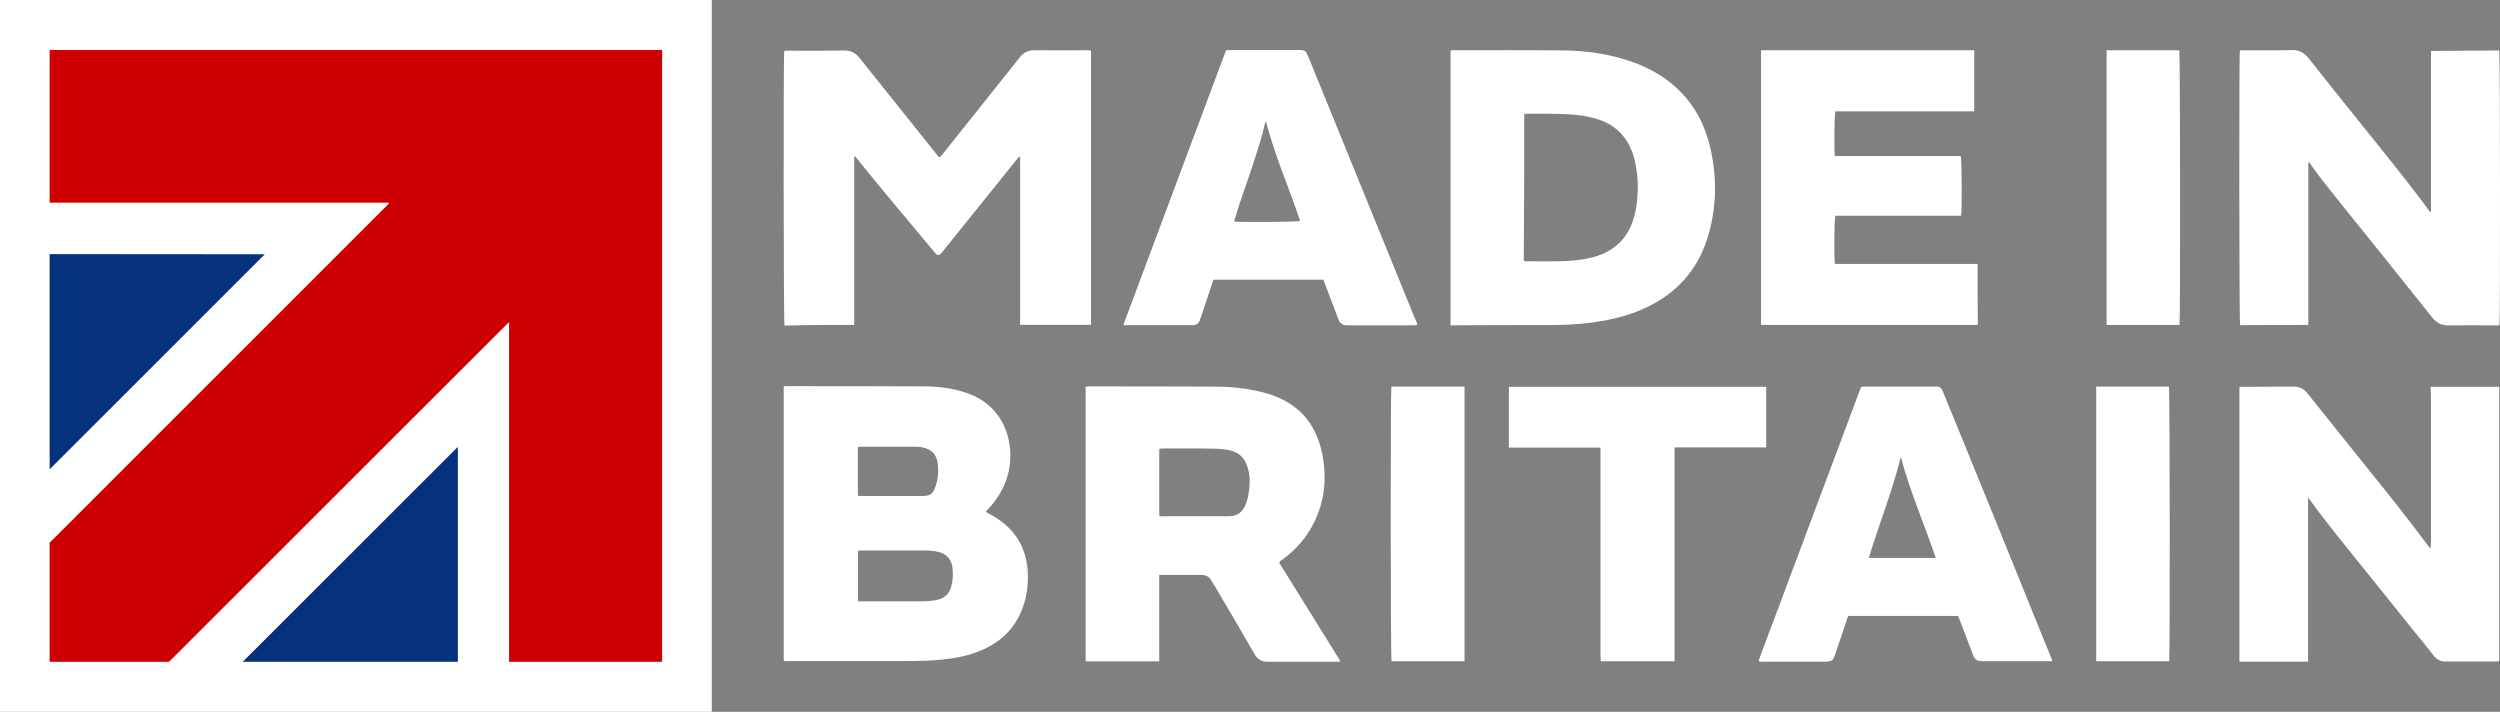<svg xmlns="http://www.w3.org/2000/svg" id="Warstwa_2" data-name="Warstwa 2" viewBox="0 0 861.64 245.32"><rect x="0" y="0" width="861.64" height="245.32" fill="#808080" stroke="none"/><defs><style>      .cls-1 {        fill: #06317c;      }      .cls-1, .cls-2 {        fill-rule: evenodd;      }      .cls-3 {        fill: #fff;      }      .cls-2 {        fill: #c00;      }    </style></defs><g id="Layer_1" data-name="Layer 1"><g><rect class="cls-3" width="245.32" height="245.32"></rect><g><polygon class="cls-2" points="134.01 70.18 17.11 187.05 17.11 228.09 58.26 228.09 175.46 110.97 175.46 228.09 228.21 228.09 228.21 17.24 17.11 17.24 17.11 69.85 133.92 69.85 134.01 70.18"></polygon><polygon class="cls-1" points="83.66 228.09 157.81 228.09 157.81 154 83.66 228.09"></polygon><polygon class="cls-1" points="17.11 161.76 91.26 87.64 17.11 87.58 17.11 161.76"></polygon></g><g><path class="cls-3" d="M294.41,111.98v-57.96c.08-.08.16-.08.31-.16.39.54.85,1.01,1.24,1.55,4.85,6.15,22.45,27.14,26.58,32.07.45.54,1.28.53,1.73-.02,4.02-5,21.13-26.28,26.93-33.45.16,0,.23.08.39.08v57.88h24.44V17.48c-.47-.23-.85-.16-1.24-.16-6.13,0-12.18.08-18.31,0-2.17,0-3.72.78-5.04,2.48-8.92,11.25-17.85,22.42-26.77,33.6-.23.31-.39.7-.85.78-.39-.08-.54-.39-.78-.7-3.26-4.03-6.44-8.07-9.62-12.03-5.66-7.14-11.41-14.2-17.07-21.34-1.47-1.94-3.26-2.79-5.74-2.72-6.28.16-12.57.08-18.85.08-.47,0-1.01-.08-1.47.16-.31,1.47-.23,93.5.08,94.58,7.91-.23,15.91-.23,24.05-.23Z"></path><path class="cls-3" d="M343.13,178.32c-1.01-.62-2.17-1.16-3.34-1.86.23-.62.62-.85,1.01-1.24,5.12-5.59,7.84-12.18,7.37-19.86-.62-9.54-6.05-16.91-15.05-19.94-4.73-1.63-9.62-2.25-14.59-2.25-15.83-.08-31.58-.08-47.41-.08-.31,0-.7-.08-1.01.23v94.35c.7.31,1.24.16,1.86.16h40.11c4.35,0,8.69-.08,13.04-.54,4.42-.47,8.69-1.32,12.8-3.03,6.91-2.87,11.87-7.6,14.51-14.66,1.63-4.42,2.09-9,1.71-13.73-.78-7.53-4.42-13.42-11.02-17.54ZM295.65,154.27c.23-.31.47-.31.78-.31h19.17c.78,0,1.55.08,2.33.23,3.26.7,4.89,2.41,5.28,5.74.31,2.72.08,5.35-.85,7.91-.78,2.33-1.86,3.1-4.27,3.1h-21.1c-.39,0-.78.08-1.32-.16,0-5.51,0-11.1,0-16.53ZM327.85,202.22c-.85,2.95-2.95,4.35-5.82,4.73-1.4.16-2.72.31-4.11.31h-22.19v-17.3c.39-.31.78-.23,1.16-.23h21.73c1.55,0,3.18.08,4.73.47,2.72.62,4.42,2.41,4.89,5.12.31,2.25.23,4.58-.39,6.91Z"></path><path class="cls-3" d="M795.57,111.98v-56.02c.47,0,.54.23.62.47,2.79,3.96,5.82,7.76,8.85,11.56,11.1,13.81,22.27,27.62,33.29,41.51,1.55,1.86,3.18,2.72,5.59,2.64,5.35-.08,10.71,0,16.06,0,.47,0,1.01.16,1.47-.16.31-1.71.23-93.5-.08-94.58l-23.51.16v55.48c-.47,0-.62-.31-.78-.54-.93-1.24-1.78-2.48-2.72-3.72-6.52-8.61-13.35-17.07-20.17-25.53-6.21-7.68-12.34-15.36-18.47-23.12-1.55-1.94-3.26-2.95-5.82-2.87-5.43.16-10.86.08-16.37.08-.54,0-1.09-.16-1.55.16-.31,1.63-.23,93.5.08,94.58,7.76-.08,15.6-.08,23.51-.08Z"></path><path class="cls-3" d="M837.86,138.83v44.69c0,1.86.08,3.65-.16,5.51-.62-.62-1.09-1.24-1.55-1.86-6.36-8.61-13.04-16.91-19.79-25.29-6.98-8.69-14.04-17.46-21.03-26.23-1.32-1.71-2.87-2.48-5.12-2.41-5.66.08-11.41,0-17.07.08-.39,0-.93-.16-1.32.23v94.51h23.67v-56.56c.31.47.47.54.54.62,2.87,4.11,5.97,7.99,9.08,11.95,8.92,11.1,17.85,22.19,26.69,33.21,2.33,2.87,4.66,5.66,6.91,8.61,1.09,1.4,2.33,2.09,4.03,2.09h17.07c.47,0,1.01.08,1.55-.16v-94.51h-23.67c.16,1.86.16,3.72.16,5.51Z"></path><path class="cls-3" d="M532.22,112.06c5.2,0,10.4-.16,15.6-.78,5.59-.7,11.02-1.86,16.29-3.88,12.96-5.04,21.57-14.2,25.06-27.7,2.56-9.62,2.48-19.4.23-29.1-1.71-7.14-4.89-13.5-10.01-18.78-4.66-4.81-10.32-8.15-16.6-10.4-7.68-2.72-15.67-3.96-23.74-4.03-12.65-.16-25.37-.08-38.02-.08-.31,0-.7-.08-1.09.23v94.58h1.78c10.09-.08,20.25-.08,30.49-.08ZM525.32,39.44c.39-.31.78-.23,1.09-.23,4.58,0,9.23-.08,13.81.16,3.18.16,6.28.54,9.39,1.4,7.37,2.02,11.87,6.83,13.73,14.2,1.01,4.11,1.32,8.3,1.01,12.49-.16,2.56-.47,5.12-1.24,7.6-2.09,7.22-6.83,11.64-14.04,13.58-3.8,1.01-7.68,1.32-11.64,1.4-3.65.08-7.29,0-11.02,0-.39,0-.78.08-1.24-.23.16-16.68.16-33.6.16-50.36Z"></path><path class="cls-3" d="M441.13,193.46c.31-.23.54-.39.85-.62,4.5-3.18,8.07-7.29,10.63-12.18,4.11-7.99,4.81-16.37,2.95-24.98-2.25-10.09-8.3-16.76-18.23-19.86-5.74-1.78-11.72-2.48-17.69-2.56-14.82-.08-29.64-.08-44.46-.08-.31,0-.7-.08-1.01.23v94.51h25.37v-29.8h14.35c1.63,0,2.87.54,3.65,2.02.47.85.93,1.63,1.47,2.41,4.5,7.6,9,15.29,13.42,22.97,1.01,1.78,2.48,2.56,4.5,2.56h24.05c.31,0,.7.16.93-.31-6.98-11.25-14.04-22.58-21.03-33.83.16-.31.16-.39.23-.47ZM430.35,170.02c-.23,1.4-.54,2.72-1.09,4.03-1.09,2.48-2.79,3.88-5.74,3.88-7.53-.08-15.05,0-22.58,0-.47,0-.85.16-1.4-.23v-22.81c.31-.31.62-.31.85-.31,6.36,0,12.65-.08,19.01.08,1.86.08,3.72.31,5.51.85,2.25.78,3.8,2.25,4.66,4.42,1.4,3.34,1.32,6.67.78,10.09Z"></path><path class="cls-3" d="M681.59,90.96h-49.19c-.31-2.09-.23-15.36.16-16.6h43.37c.31-2.17.23-19.4-.16-20.56h-43.37c-.31-2.17-.16-14.35.16-15.44h47.87v-21.03h-73.48v94.66h74.72c-.08-6.98-.08-13.89-.08-21.03Z"></path><path class="cls-3" d="M673.28,143.87c-1.24-2.95-2.48-5.97-3.65-8.92-.47-1.24-1.24-1.86-2.56-1.71h-24.36c-.39,0-.78-.08-1.32.23-11.72,31.35-23.51,62.85-35.3,94.27.39.39.7.31,1.01.31h22.11c.47,0,.85-.08,1.32-.16.78-.08,1.24-.54,1.55-1.24.16-.39.31-.85.47-1.24,1.32-3.88,2.64-7.76,3.96-11.72.16-.47.23-1.01.62-1.4h37.71c.23.47.39.85.54,1.24,1.47,3.88,2.95,7.76,4.42,11.64.85,2.33,1.4,2.72,3.8,2.72h22.58c.39,0,.78.16,1.16-.23-.93-2.25-1.86-4.58-2.79-6.83-10.32-25.61-20.79-51.29-31.27-76.97ZM644.11,192.29c3.49-11.64,8.07-22.81,11.02-34.84,3.18,12.1,8.15,23.28,12.03,34.84h-23.04Z"></path><path class="cls-3" d="M488.46,111.91c-.16-1.01-.7-1.94-1.09-2.87-12.18-29.87-24.29-59.67-36.47-89.54-.85-2.02-1.09-2.25-3.26-2.25h-23.74c-.47,0-.85-.08-1.4.23-11.72,31.42-23.51,62.93-35.3,94.43.54.31.93.16,1.32.16h22.5c1.24,0,2.17-.54,2.56-1.86.16-.39.23-.78.39-1.09,1.24-3.8,2.56-7.6,3.8-11.41.16-.47.23-1.01.62-1.32h37.71c.54,1.32,1.01,2.64,1.55,4.03,1.16,3.18,2.41,6.28,3.57,9.47.54,1.55,1.63,2.33,3.26,2.25h22.58c.39-.08.85.08,1.4-.23ZM425.53,76.37c-.23-.47,0-.85.16-1.24,1.86-6.28,4.19-12.41,6.21-18.62,1.47-4.58,3.03-9.08,4.03-13.81.08-.31.16-.62.39-.85,3.03,11.79,7.99,22.89,11.79,34.3-1.16.39-20.33.47-22.58.23Z"></path><path class="cls-3" d="M608.73,133.32h-88.69v20.95h31.58v63.08c0,3.49-.08,6.98.08,10.55h25.45v-73.71h31.58v-20.87Z"></path><path class="cls-3" d="M479.62,227.91h25.14v-94.66h-25.22c-.31,1.71-.31,93.58.08,94.66Z"></path><path class="cls-3" d="M726.05,17.32v94.66h25.14c.31-1.55.23-93.5-.08-94.66h-25.06Z"></path><path class="cls-3" d="M722.48,133.24v94.66h25.14c.31-1.86.23-93.65-.08-94.66h-25.06Z"></path></g></g></g></svg>